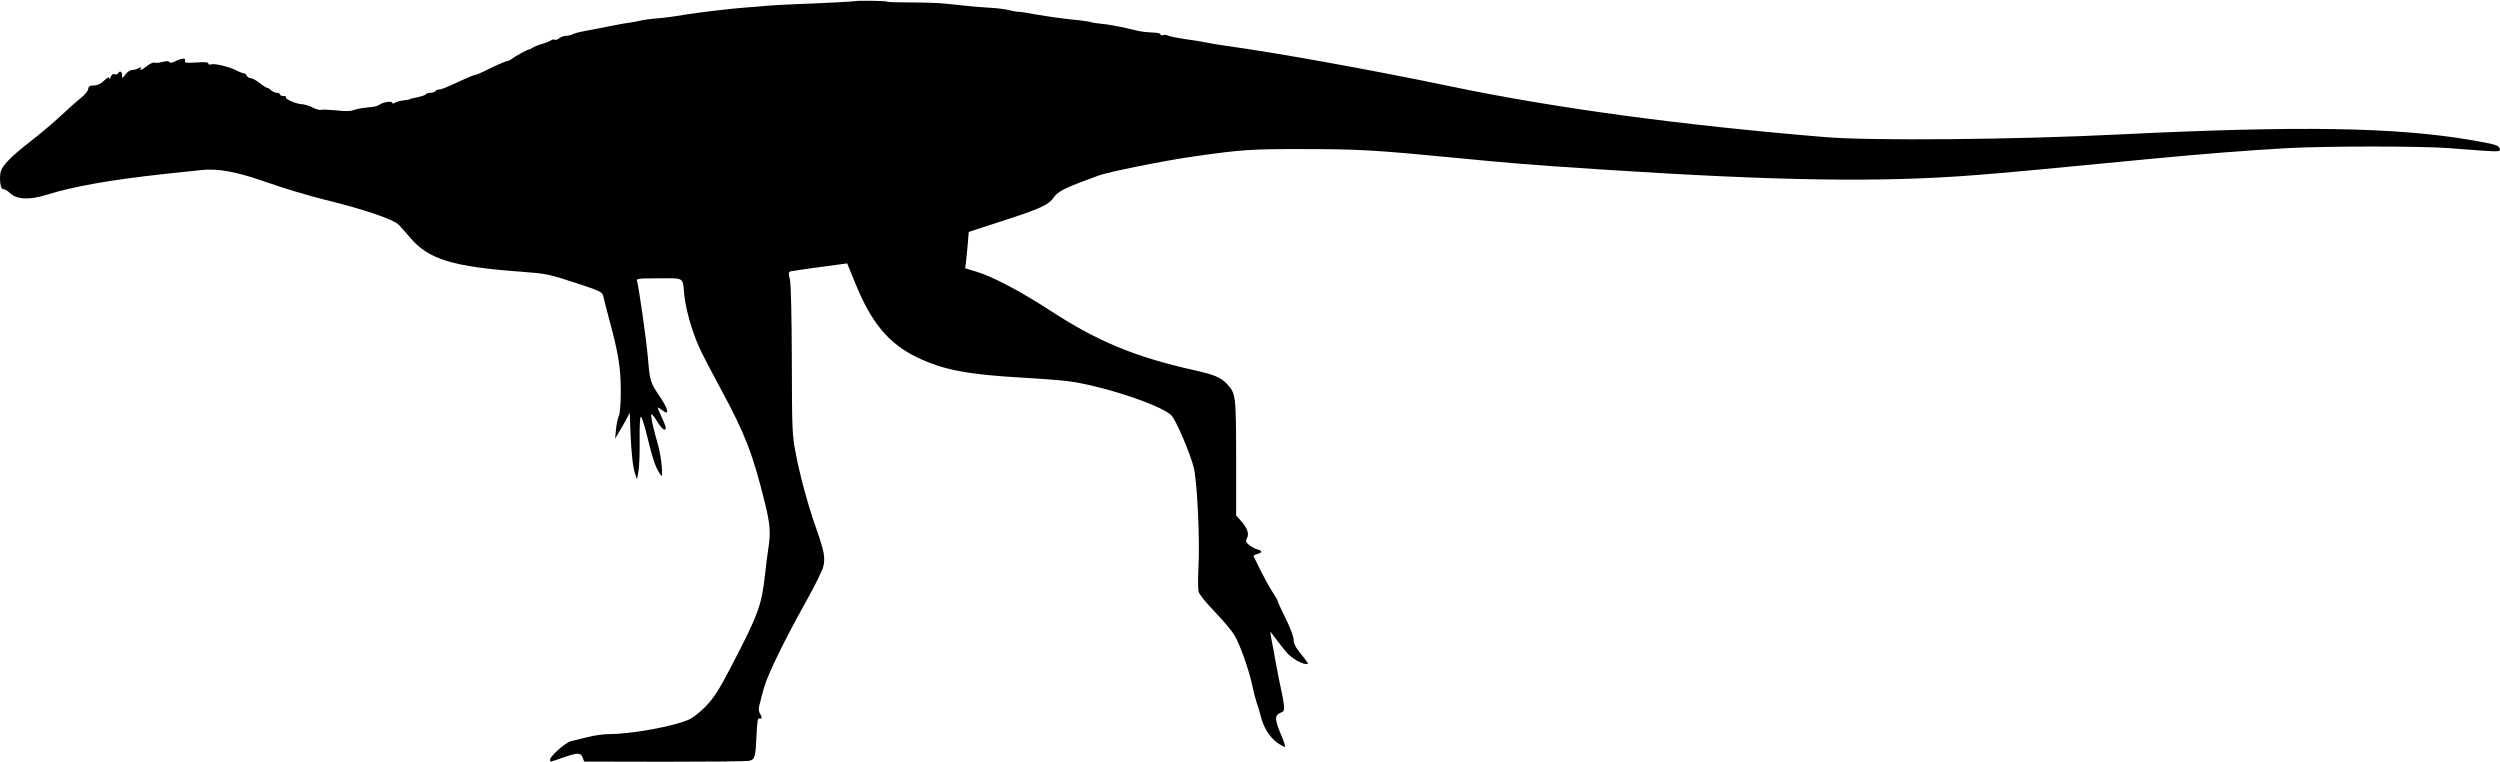 <?xml version="1.0" standalone="no"?>
<!DOCTYPE svg PUBLIC "-//W3C//DTD SVG 20010904//EN"
 "http://www.w3.org/TR/2001/REC-SVG-20010904/DTD/svg10.dtd">
<svg version="1.0" xmlns="http://www.w3.org/2000/svg"
 width="1536pt" height="468pt" viewBox="0 0 1536 468"
 preserveAspectRatio="xMidYMid meet">
<g transform="translate(0,468) scale(0.1,-0.1)"
fill="#000000" stroke="none">
<path d="M5256 4673 c-2 -2 -189 -12 -376 -19 -69 -3 -147 -7 -175 -10 -27 -3
-77 -7 -110 -9 -77 -5 -302 -31 -380 -44 -82 -14 -129 -20 -200 -26 -33 -3
-67 -8 -76 -11 -10 -2 -32 -7 -50 -10 -19 -3 -45 -7 -59 -9 -14 -3 -61 -11
-105 -20 -44 -8 -104 -20 -134 -26 -29 -5 -62 -14 -72 -19 -10 -6 -28 -10 -41
-10 -13 0 -32 -7 -42 -15 -10 -8 -23 -12 -28 -9 -5 3 -14 2 -21 -3 -7 -5 -32
-16 -57 -23 -25 -7 -51 -18 -59 -24 -8 -6 -17 -10 -20 -10 -6 2 -87 -42 -110
-60 -7 -6 -19 -11 -25 -11 -11 -1 -81 -32 -148 -66 -20 -10 -42 -19 -48 -19
-6 0 -39 -13 -73 -29 -111 -51 -135 -61 -150 -61 -9 0 -19 -4 -22 -10 -3 -5
-17 -10 -30 -10 -13 0 -26 -4 -29 -9 -3 -5 -23 -12 -43 -17 -46 -9 -52 -11
-55 -14 -2 -1 -14 -4 -28 -5 -35 -5 -53 -9 -67 -18 -7 -5 -13 -4 -13 2 0 12
-59 3 -78 -12 -7 -6 -27 -12 -45 -14 -18 -2 -45 -5 -62 -7 -16 -2 -41 -8 -55
-13 -16 -7 -54 -7 -105 -1 -44 4 -86 6 -93 3 -7 -3 -31 4 -52 15 -22 11 -52
20 -67 20 -33 1 -106 33 -96 43 3 4 -3 7 -15 7 -12 0 -22 5 -22 10 0 6 -9 10
-19 10 -11 0 -26 7 -35 15 -8 8 -19 15 -24 15 -5 0 -26 14 -47 30 -21 17 -46
30 -55 30 -10 0 -20 7 -24 15 -3 8 -11 15 -18 15 -7 0 -26 7 -43 16 -43 23
-135 45 -156 39 -11 -4 -19 -2 -19 5 0 8 -22 10 -74 6 -63 -4 -74 -2 -69 10 7
19 -20 18 -59 -2 -21 -11 -33 -12 -37 -5 -5 7 -18 7 -44 0 -21 -5 -42 -7 -48
-4 -5 4 -25 -5 -44 -19 -36 -28 -51 -33 -39 -15 5 8 1 8 -14 0 -11 -6 -30 -11
-41 -11 -10 0 -29 -12 -40 -27 -20 -27 -20 -27 -21 -5 0 23 -14 30 -25 11 -4
-6 -13 -8 -21 -5 -9 4 -18 -3 -24 -17 -5 -12 -9 -16 -9 -8 -1 10 -11 5 -31
-14 -20 -20 -42 -30 -63 -30 -25 0 -33 -5 -35 -22 -2 -13 -22 -37 -45 -55 -23
-18 -79 -68 -124 -110 -45 -42 -129 -113 -186 -157 -114 -88 -173 -148 -182
-184 -11 -42 -2 -112 14 -109 8 2 27 -9 42 -24 43 -41 120 -44 228 -10 155 49
390 91 711 126 102 11 208 22 235 25 102 12 224 -11 407 -76 95 -34 254 -81
353 -106 238 -58 420 -120 454 -153 14 -15 46 -50 70 -79 112 -134 260 -180
691 -211 146 -11 165 -15 323 -67 154 -50 167 -57 173 -81 3 -15 21 -83 39
-152 56 -206 69 -293 69 -435 0 -80 -5 -138 -12 -151 -6 -12 -14 -48 -17 -80
l-6 -59 30 50 c17 28 37 64 45 80 l15 30 1 -30 c6 -188 16 -301 32 -346 l12
-34 9 50 c5 28 8 114 7 193 -1 86 2 142 8 142 5 0 24 -60 41 -132 32 -131 50
-183 78 -223 12 -18 13 -12 9 50 -3 39 -14 99 -24 135 -27 91 -46 179 -40 185
3 3 19 -17 36 -45 30 -48 52 -64 52 -37 0 6 -11 36 -25 65 -31 67 -31 68 3 42
46 -37 40 3 -11 79 -62 90 -64 99 -76 241 -10 114 -55 431 -67 473 -5 16 6 17
135 17 161 0 144 11 156 -108 8 -78 45 -212 87 -307 16 -38 78 -157 136 -264
151 -278 197 -399 273 -706 31 -126 35 -184 19 -278 -5 -32 -14 -104 -20 -160
-20 -184 -42 -245 -205 -557 -79 -152 -108 -196 -158 -249 -34 -35 -80 -71
-102 -81 -91 -42 -355 -90 -489 -90 -34 0 -96 -8 -137 -19 -41 -10 -87 -21
-102 -25 -32 -8 -127 -92 -127 -112 0 -18 -6 -18 78 11 90 32 110 32 122 0 l9
-24 496 -1 c272 0 506 2 519 6 34 8 38 23 44 152 4 90 7 112 18 108 17 -7 18
8 2 33 -8 13 -8 29 0 57 5 22 17 66 26 99 21 77 130 301 256 525 55 98 104
197 109 221 12 54 4 95 -43 229 -50 141 -102 330 -128 470 -21 107 -22 147
-23 565 -1 276 -5 468 -12 498 -10 44 -9 48 11 51 23 5 248 36 306 43 l35 5
50 -122 c97 -241 205 -371 377 -454 160 -78 311 -107 648 -126 102 -6 226 -15
275 -21 209 -25 584 -149 643 -212 30 -32 121 -248 138 -326 20 -93 36 -430
28 -592 -4 -75 -4 -149 0 -164 4 -16 48 -71 100 -124 51 -53 105 -117 120
-143 36 -61 89 -211 111 -313 9 -44 22 -91 27 -105 6 -14 16 -48 23 -76 17
-72 56 -135 105 -169 22 -15 43 -26 45 -23 3 3 -8 37 -25 76 -38 89 -39 119
-4 132 23 9 26 14 22 53 -3 23 -10 62 -16 87 -6 25 -20 97 -32 160 -11 63 -24
134 -29 157 -4 24 -7 43 -6 43 0 0 18 -24 40 -53 21 -28 50 -65 64 -80 28 -31
90 -67 116 -67 18 0 20 -3 -49 84 -18 23 -29 48 -28 67 0 17 -20 72 -49 129
-27 55 -49 103 -49 108 0 4 -15 30 -33 57 -18 28 -50 86 -72 130 -21 44 -41
83 -43 87 -2 4 8 10 22 14 32 8 33 20 3 28 -13 3 -36 15 -50 26 -23 18 -25 25
-16 42 15 28 4 61 -34 105 l-32 36 0 356 c-1 386 -2 393 -57 453 -38 39 -74
55 -198 83 -367 82 -598 178 -889 368 -184 119 -350 207 -449 237 l-72 22 5
36 c2 21 7 71 11 112 l6 75 196 64 c245 79 295 102 327 149 25 37 74 61 273
133 66 24 399 91 587 118 293 42 357 46 680 45 337 0 445 -7 930 -54 340 -33
447 -42 875 -70 1105 -72 1738 -82 2327 -35 183 14 393 34 1078 100 325 31
585 51 830 65 239 13 818 13 990 0 324 -25 317 -25 314 -5 -5 22 -26 29 -179
55 -467 79 -1057 88 -2160 34 -638 -32 -1529 -40 -1810 -16 -898 75 -1657 178
-2300 312 -490 102 -1062 205 -1380 249 -47 7 -103 16 -125 21 -22 5 -78 14
-125 20 -47 7 -93 16 -102 21 -10 5 -24 6 -33 3 -8 -3 -15 -1 -15 5 0 6 -20
11 -47 11 -27 1 -66 5 -88 10 -22 5 -69 16 -105 24 -36 8 -91 17 -123 20 -32
3 -62 8 -66 10 -4 3 -34 7 -66 11 -93 9 -183 21 -275 37 -47 9 -94 16 -105 16
-11 0 -38 5 -60 11 -22 5 -76 12 -120 14 -44 3 -105 7 -135 11 -30 3 -86 9
-125 13 -38 5 -136 8 -217 8 -82 0 -148 2 -148 5 0 5 -189 8 -194 3z"/>
</g>
</svg>
